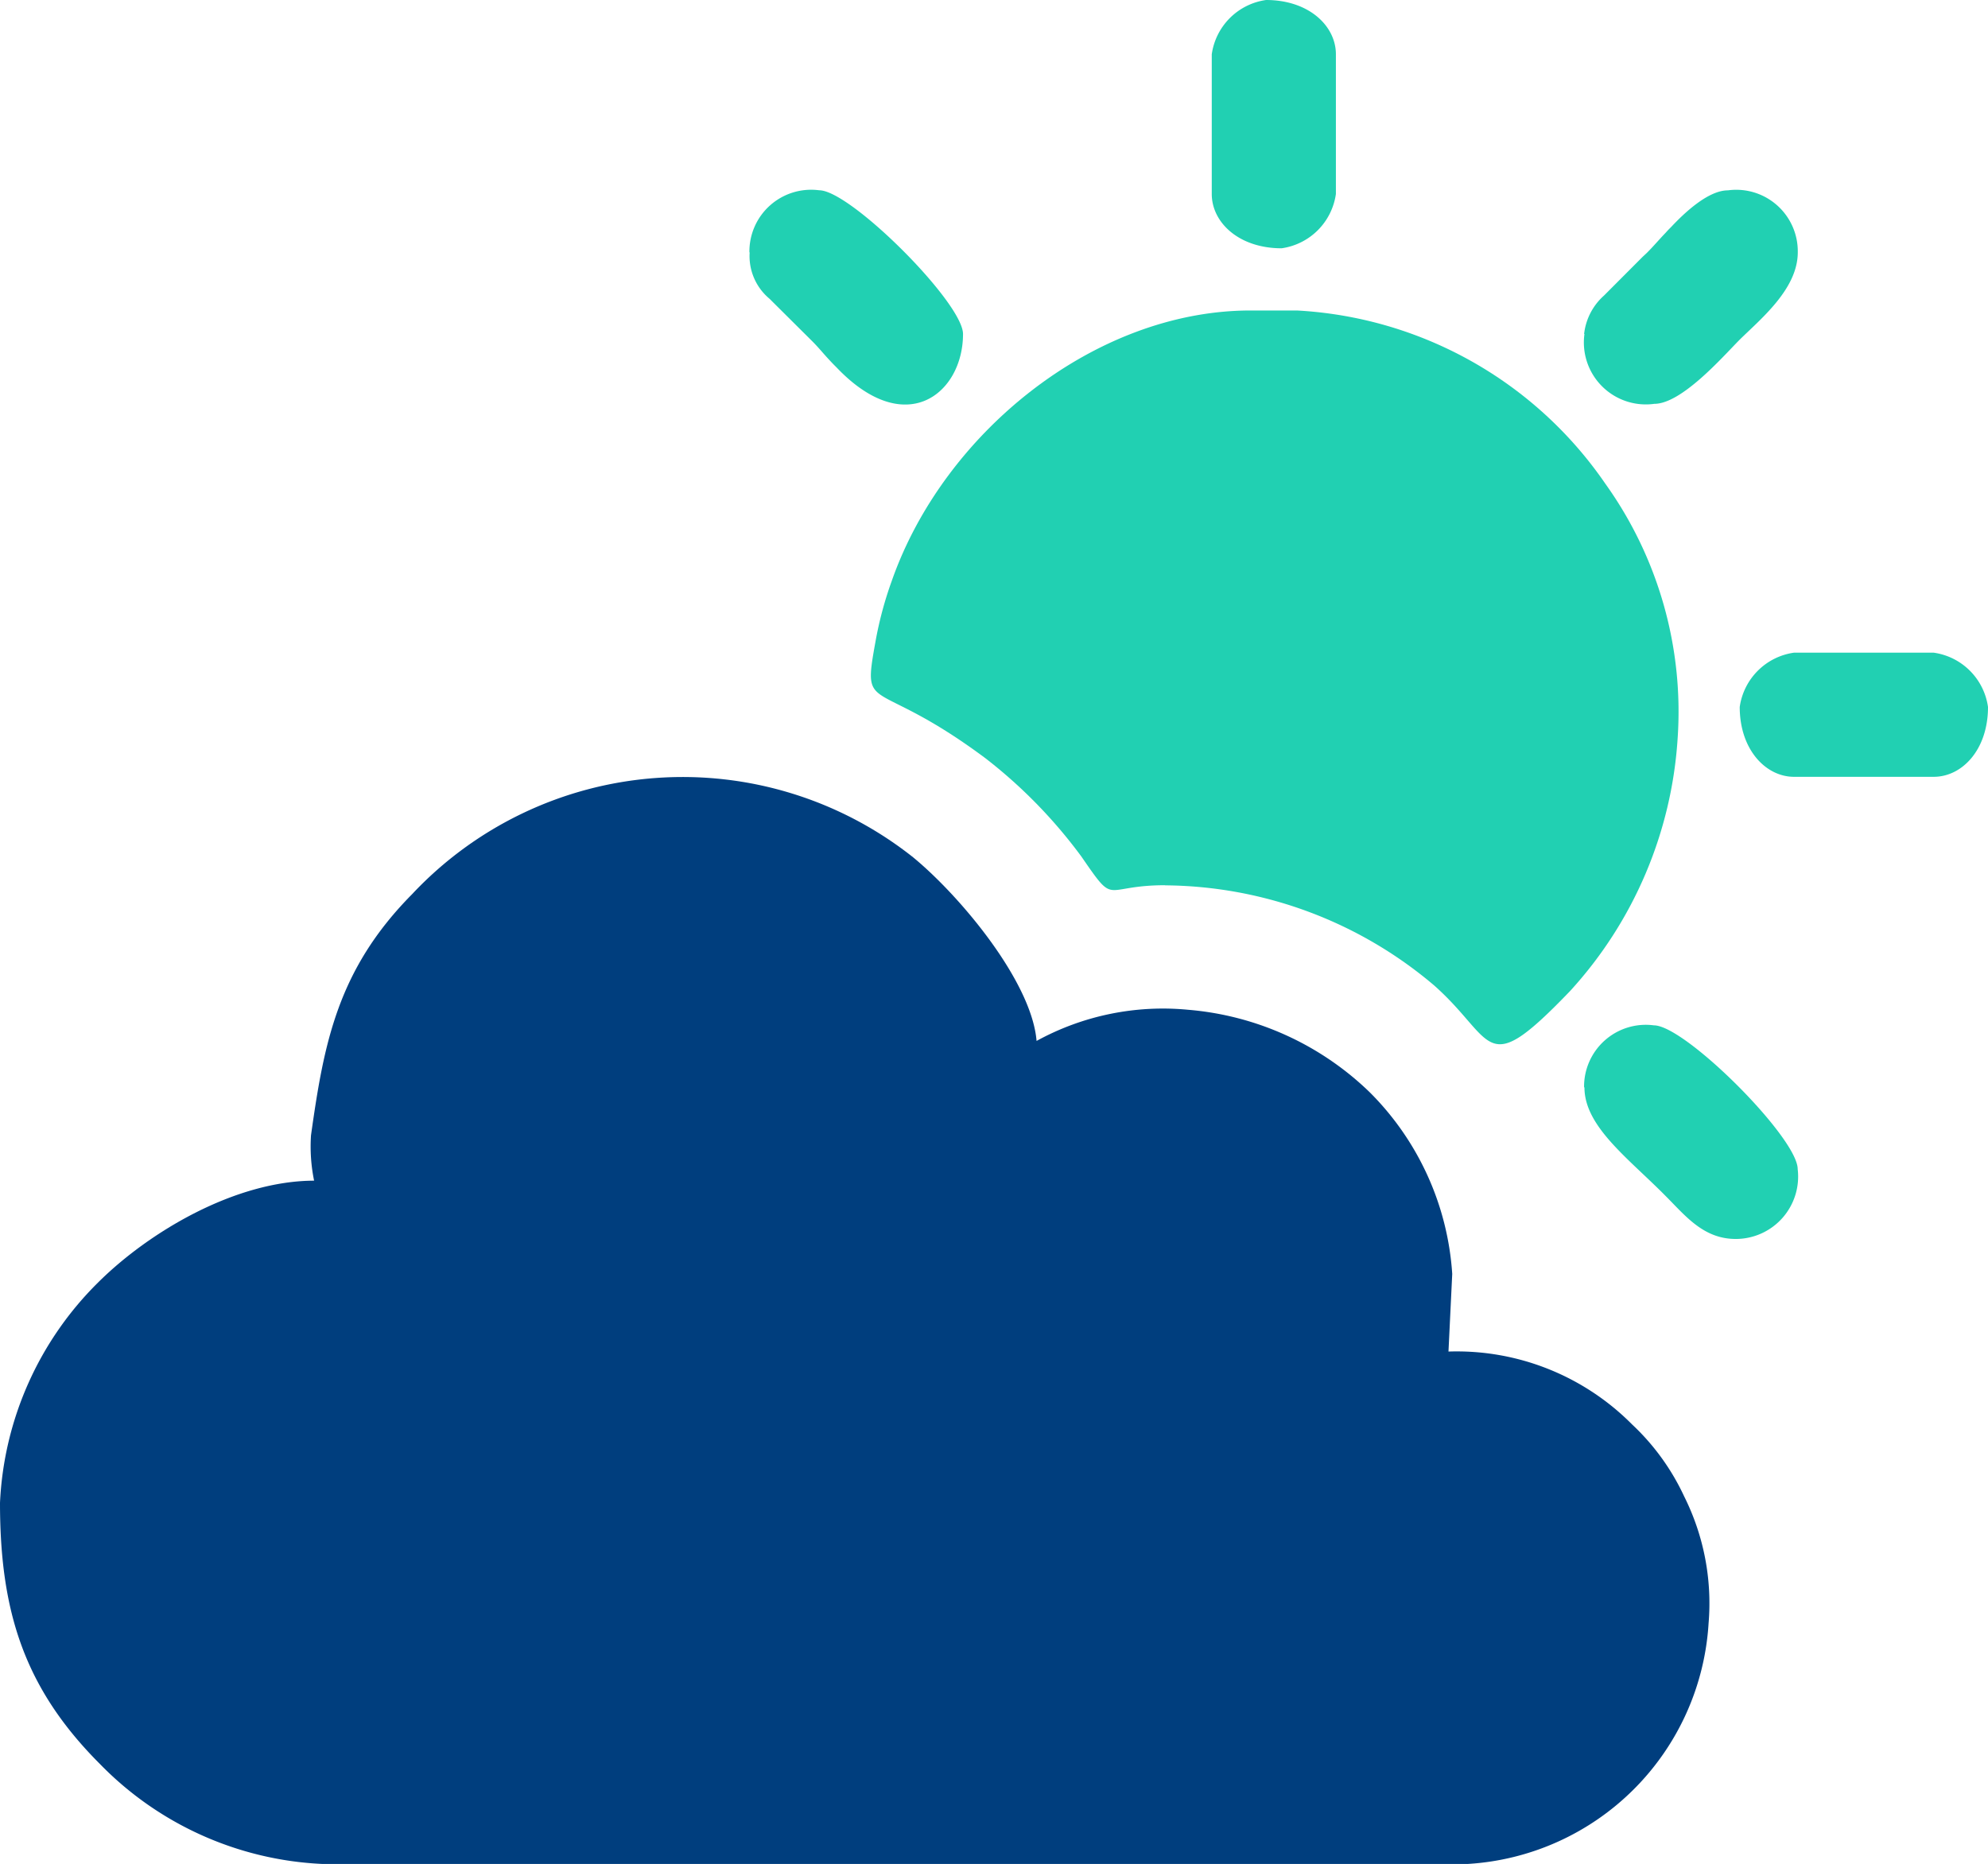 <svg id="Layer_x0020_1" xmlns="http://www.w3.org/2000/svg" width="64.17" height="60.164" viewBox="0 0 64.17 60.164">
  <g id="_1761855495296">
    <path id="Path_64262" data-name="Path 64262" d="M10.156,41.945c-2.567,0-5.351,1.657-6.99,3.287A10.687,10.687,0,0,0,0,52.344c0,3.486.772,5.976,3.226,8.43A10.7,10.7,0,0,0,10.4,64H47.38a8.287,8.287,0,0,0,7.771-7.771,7.711,7.711,0,0,0-.789-4.094,7.517,7.517,0,0,0-1.683-2.324,7.969,7.969,0,0,0-5.924-2.35l.121-2.506a9.122,9.122,0,0,0-2.663-5.863,9.55,9.55,0,0,0-5.863-2.663,8.485,8.485,0,0,0-4.891,1.006c-.156-1.908-2.454-4.666-3.981-5.924A11.974,11.974,0,0,0,13.3,32.7c-2.411,2.437-2.845,4.822-3.261,7.78a5.471,5.471,0,0,0,.1,1.466Z" transform="translate(0 -3.836)" fill="#003e7e" fill-rule="evenodd"/>
    <g id="Group_63860" data-name="Group 63860" transform="translate(24.188)">
      <path id="Path_64263" data-name="Path 64263" d="M41.907,30.111a13.573,13.573,0,0,1,8.682,3.226c2.012,1.778,1.578,3.114,4.388.191a13.334,13.334,0,0,0,3.478-8.178,12.63,12.63,0,0,0-2.333-8.2,12.91,12.91,0,0,0-9.956-5.594h-1.5c-5.013,0-9.9,3.937-11.578,8.725a11.97,11.97,0,0,0-.529,1.977c-.434,2.394-.078,1.049,3.547,3.747a16.027,16.027,0,0,1,3.1,3.174c1.136,1.648.65.928,2.706.928Z" transform="translate(-28.49 -1.534)" fill="#21d0b2" fill-rule="evenodd"/>
      <path id="Path_64264" data-name="Path 64264" d="M58.969,11.72a2,2,0,0,0,2.255,2.255c.876,0,2.186-1.492,2.723-2.038.668-.668,1.908-1.648,1.908-2.853a1.987,1.987,0,0,0-2.255-2c-.642,0-1.414.737-1.83,1.18-.1.1-.1.1-.182.191-.217.225-.382.425-.607.65l-.13.121-.061.061L59.6,10.48a1.947,1.947,0,0,0-.642,1.24Z" transform="translate(-32.013 -0.94)" fill="#21d0b2" fill-rule="evenodd"/>
      <path id="Path_64265" data-name="Path 64265" d="M58.969,40.163c0,1.266,1.422,2.29,2.628,3.513.633.633,1.214,1.379,2.255,1.379a2.014,2.014,0,0,0,2-2.255c0-1.006-3.634-4.64-4.64-4.64a1.992,1.992,0,0,0-2.255,2Z" transform="translate(-32.013 -5.064)" fill="#21d0b2" fill-rule="evenodd"/>
      <path id="Path_64266" data-name="Path 64266" d="M27.9,9.092a1.79,1.79,0,0,0,.642,1.492l.061.061,1.318,1.31c.208.208.321.356.538.59.13.139.121.13.243.252,2.246,2.359,4.085.833,4.085-1.075,0-1.006-3.634-4.64-4.64-4.64a1.992,1.992,0,0,0-2.255,2Z" transform="translate(-27.89 -0.94)" fill="#21d0b2" fill-rule="evenodd"/>
      <path id="Path_64267" data-name="Path 64267" d="M64.75,26.042c0,1.388.85,2.255,1.752,2.255h4.51c.911,0,1.752-.867,1.752-2.255a2.061,2.061,0,0,0-1.752-1.752H66.5A2.061,2.061,0,0,0,64.75,26.042Z" transform="translate(-32.782 -3.223)" fill="#21d0b2" fill-rule="evenodd"/>
      <path id="Path_64268" data-name="Path 64268" d="M45.1,1.752v4.51c0,.911.867,1.752,2.255,1.752a2.061,2.061,0,0,0,1.752-1.752V1.752C49.107.841,48.24,0,46.852,0A2.061,2.061,0,0,0,45.1,1.752Z" transform="translate(-30.174 0)" fill="#21d0b2" fill-rule="evenodd"/>
    </g>
  </g>
</svg>
